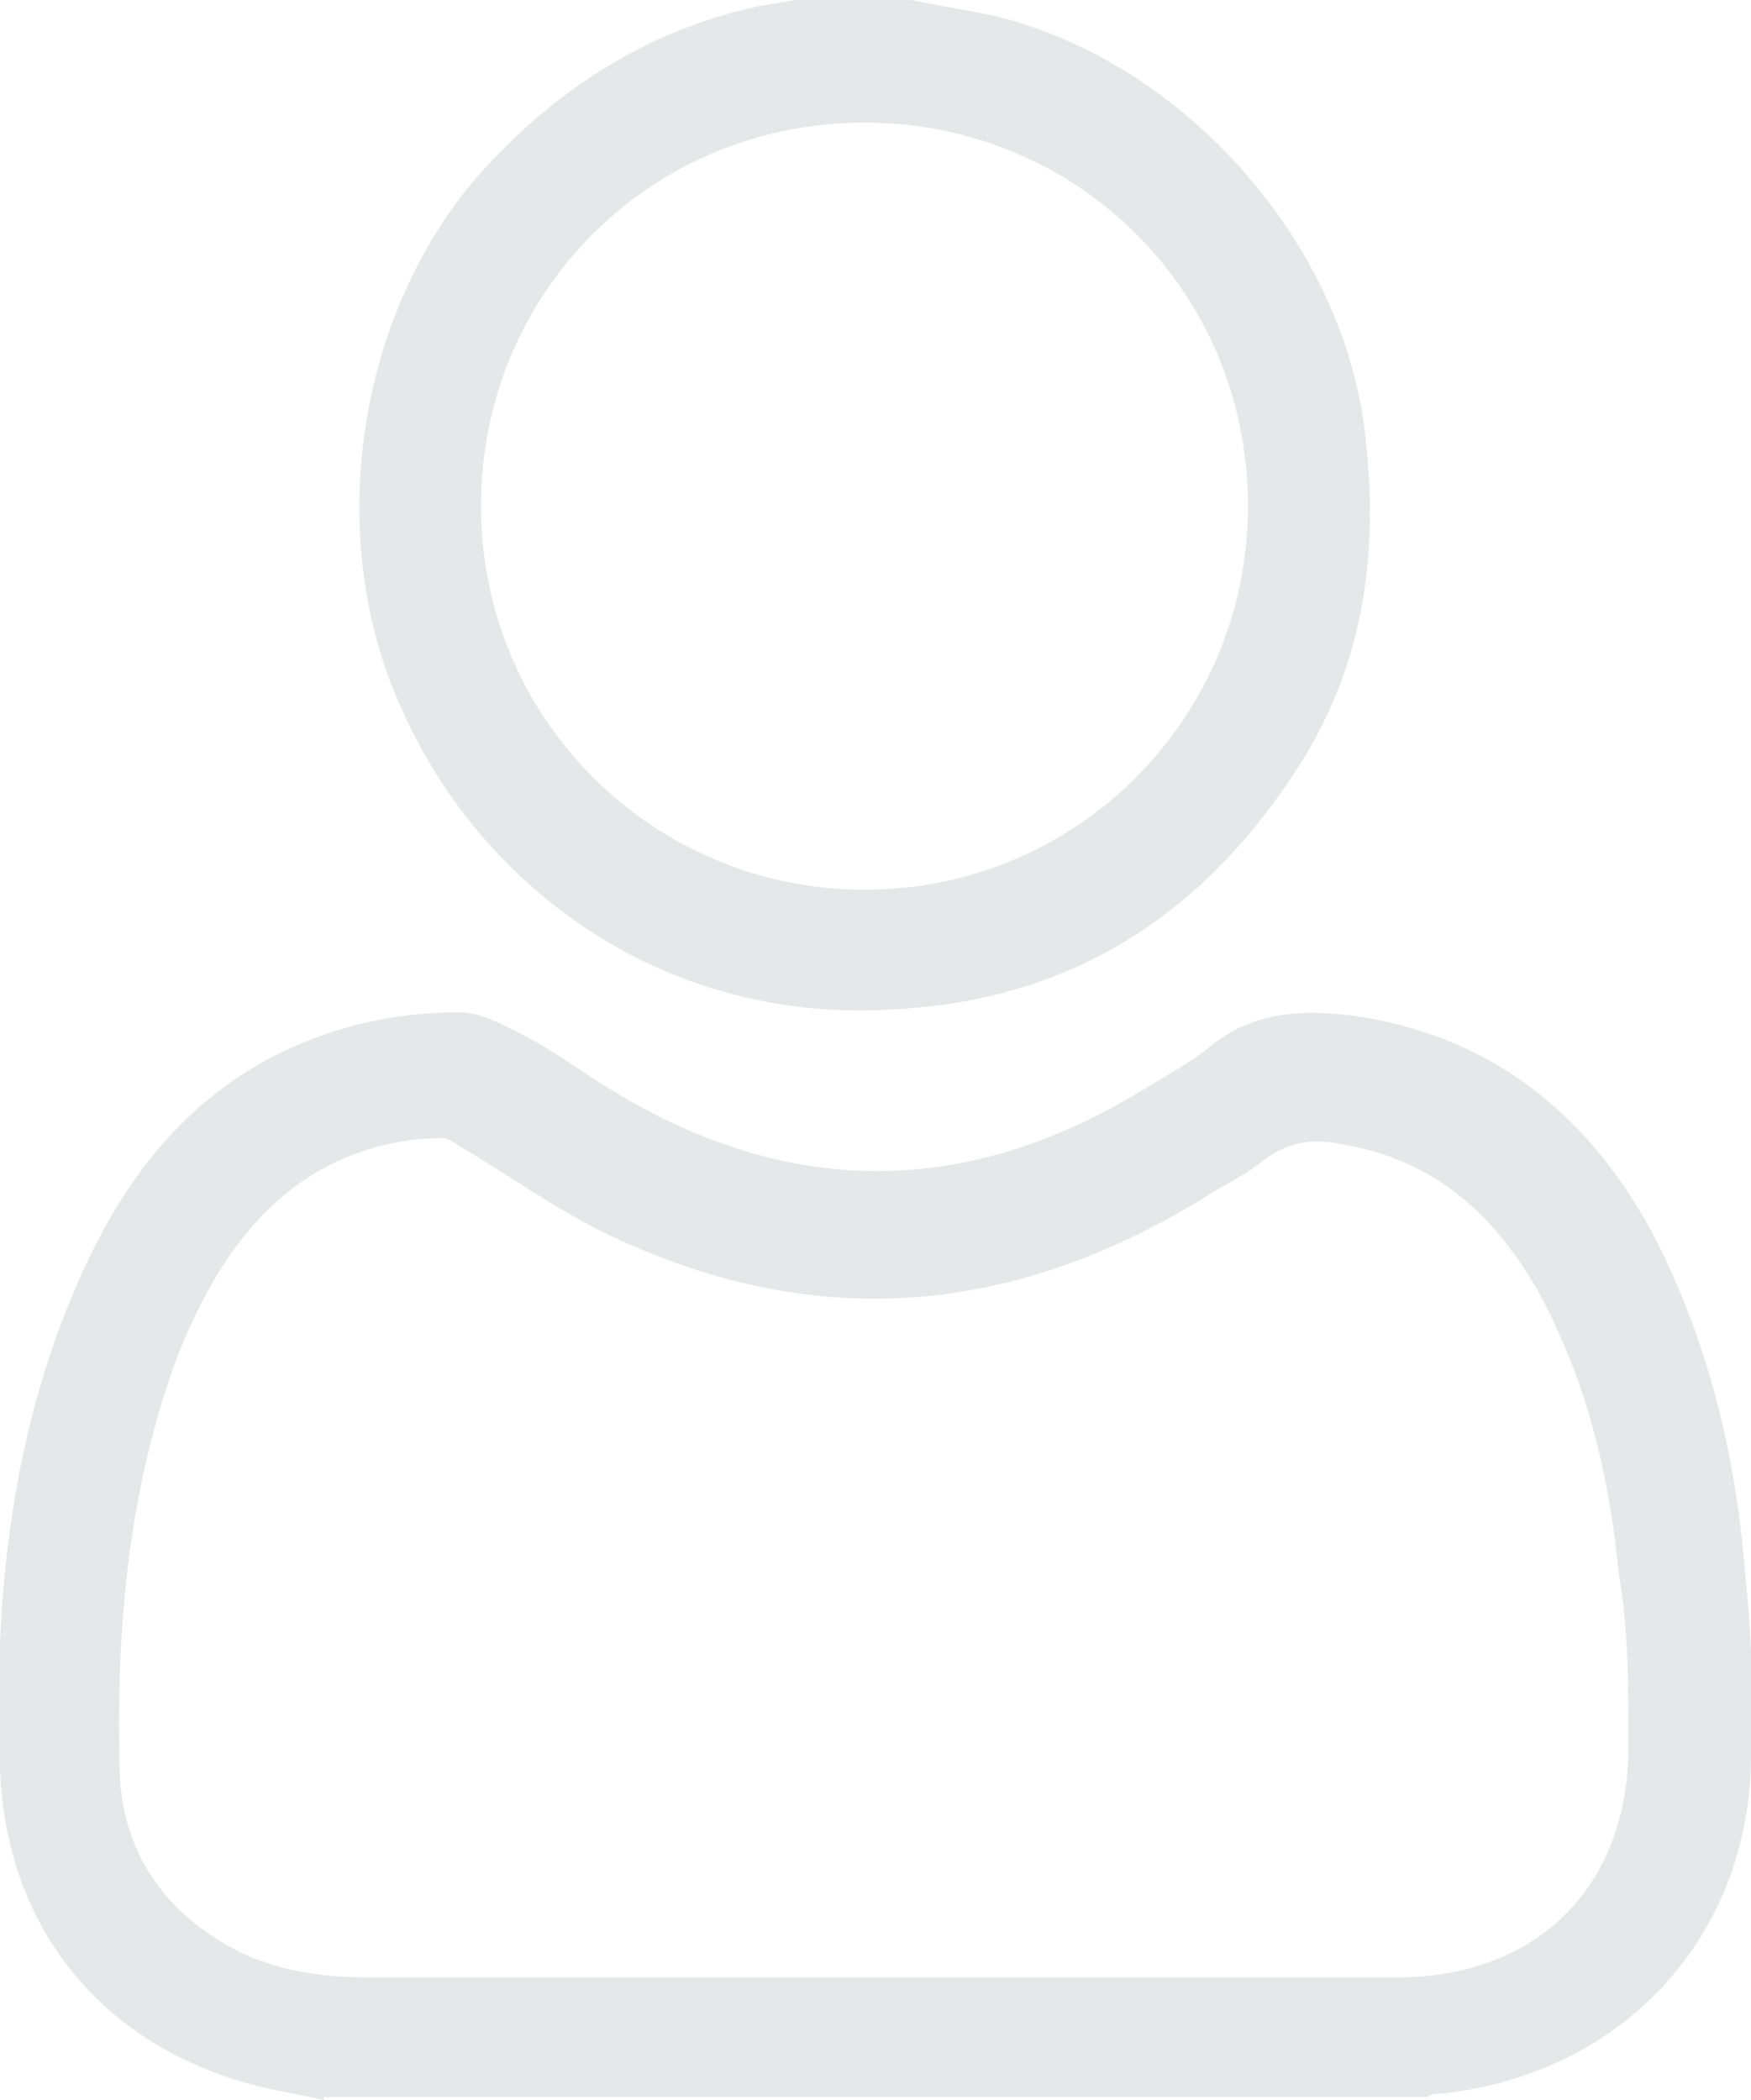 <svg xmlns="http://www.w3.org/2000/svg" id="Layer_2" data-name="Layer 2" viewBox="0 0 5.57 6.68"><defs><style>      .cls-1 {        fill: #e6e7e8;        fill-rule: evenodd;      }    </style></defs><g id="Layer_1-2" data-name="Layer 1"><g><path class="cls-1" d="M1.03,6.68c-.08-.02-.16-.03-.23-.05C.32,6.5,.02,6.13,0,5.63c-.02-.52,.03-1.03,.23-1.51,.13-.31,.31-.58,.62-.75,.19-.1,.39-.15,.61-.15,.07,0,.14,.04,.2,.07,.1,.05,.19,.12,.29,.18,.56,.34,1.12,.34,1.68,0,.08-.05,.16-.09,.23-.15,.13-.1,.28-.11,.44-.09,.43,.06,.74,.3,.95,.68,.18,.34,.27,.71,.3,1.08,.02,.19,.03,.39,.02,.59,0,.58-.41,1.02-.99,1.08-.01,0-.03,0-.04,.01H1.03Zm1.76-.39h0c.55,0,1.1,0,1.65,0,.46,0,.75-.3,.74-.76,0-.17,0-.35-.03-.52-.03-.31-.1-.61-.25-.89-.14-.25-.33-.43-.63-.48-.09-.02-.17-.01-.25,.05-.06,.05-.13,.08-.19,.12-.62,.38-1.25,.43-1.91,.11-.16-.08-.3-.18-.45-.27-.02-.01-.04-.03-.06-.03-.21,0-.41,.08-.56,.23-.13,.13-.21,.28-.28,.45-.16,.42-.2,.87-.19,1.31,0,.24,.11,.44,.33,.57,.15,.09,.31,.11,.48,.11h1.59Z"></path><path class="cls-1" d="M2.9,0c.09,.02,.17,.03,.26,.05,.59,.14,1.1,.7,1.18,1.31,.05,.4,0,.77-.23,1.11-.3,.45-.71,.71-1.26,.74-.72,.05-1.31-.37-1.57-.95-.25-.54-.15-1.25,.24-1.7,.24-.27,.53-.46,.89-.54,.06-.01,.12-.02,.18-.03h.3Zm1.07,1.61c0-.68-.54-1.22-1.22-1.22-.68,0-1.22,.54-1.22,1.22,0,.68,.55,1.22,1.22,1.22,.68,0,1.22-.55,1.22-1.22Z"></path></g></g></svg>